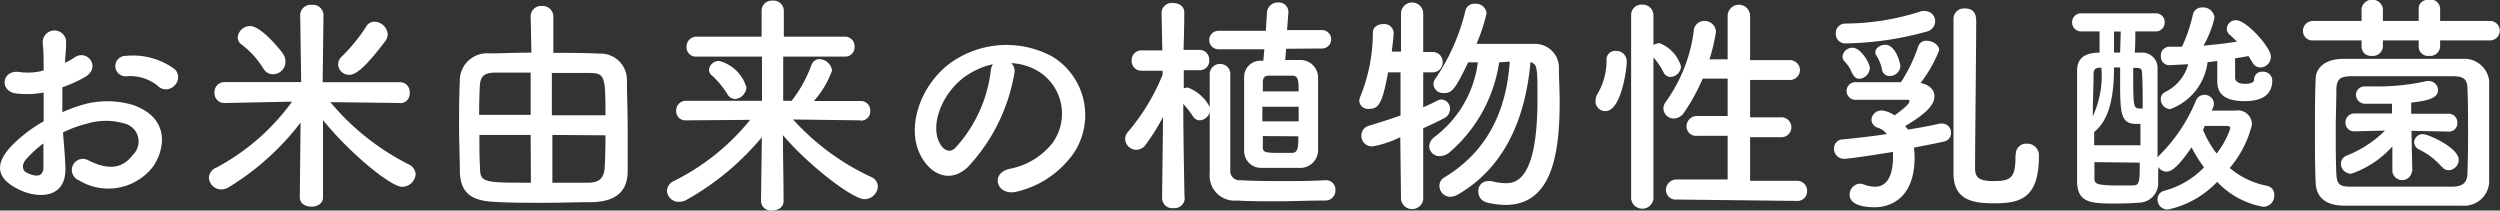 <svg xmlns="http://www.w3.org/2000/svg" viewBox="0 0 200.46 16.88"><rect x="0" y="0" width="200.46" height="16.88" fill="#333333" stroke="none"/><defs><style>.cls-1{fill:#fff;}</style></defs><title>menu-4</title><g id="图层_2" data-name="图层 2"><g id="menu"><path class="cls-1" d="M5.24,13.32C5.39,16,3,15.93,1.5,15.19-.7,14.12-.09,12.8.89,11.73a11.62,11.62,0,0,1,2.61-2c0-.78,0-1.57,0-2.31a7.24,7.24,0,0,1-2.22.07c-1.37-.17-1.15-2,.39-1.7A4.78,4.78,0,0,0,3.5,5.65c0-.87,0-1.46-.07-2.17a.94.94,0,1,1,1.87,0c0,.41-.06,1-.09,1.56A6.53,6.53,0,0,0,6,4.59c1-.66,2.13.8.83,1.58A11.06,11.06,0,0,1,5,7c0,.58,0,1.26,0,2a11.82,11.82,0,0,1,1.55-.58,7.19,7.19,0,0,1,4.12,0c3,1.06,2.55,3.56,1.61,4.93a4.53,4.53,0,0,1-5.95,1.11.89.89,0,1,1,.8-1.58c1.44.71,2.63.73,3.52-.46A1.48,1.48,0,0,0,10,9.91a5.2,5.2,0,0,0-3,0,9.31,9.31,0,0,0-1.95.71C5.13,11.56,5.21,12.52,5.24,13.32Zm-3.11-.59c-.39.42-.39.9,0,1.11.79.39,1.33.33,1.35-.39,0-.5,0-1.19,0-1.95A8.89,8.89,0,0,0,2.13,12.73Zm10.5-5.86a3.49,3.49,0,0,0-2.44-.76.82.82,0,1,1-.09-1.63A5.65,5.65,0,0,1,14,5.54a.9.9,0,0,1,0,1.31A.93.93,0,0,1,12.63,6.87Z"/><path class="cls-1" d="M32.1,8.26l-5.61-.07a19.77,19.77,0,0,0,6.3,5,.92.92,0,0,1,.54.79,1.1,1.1,0,0,1-1.08,1c-.92,0-4.2-2.69-6.35-5.35l0,6.2c0,.5-.47.74-.93.74s-.93-.24-.93-.74l.06-6A20.92,20.92,0,0,1,18.36,15a1.12,1.12,0,0,1-.61.19,1,1,0,0,1-1-.93.91.91,0,0,1,.58-.81,17.86,17.86,0,0,0,6.09-5.3L18,8.26h0a.78.78,0,0,1-.8-.83A.8.8,0,0,1,18,6.58l6.15,0-.08-5.42v0A.84.84,0,0,1,25,.39a.85.85,0,0,1,.94.78v0l-.07,5.42,6.22,0a.78.78,0,0,1,.76.85.75.75,0,0,1-.74.83Zm-11-2.78a6.88,6.88,0,0,0-1.7-1.89A.7.7,0,0,1,19.06,3a1,1,0,0,1,1-.91c.89,0,2.52,2,2.68,2.3a1.07,1.07,0,0,1,.15.56,1,1,0,0,1-1,1A.82.82,0,0,1,21.12,5.48ZM28,6a.88.88,0,0,1-.89-.83.88.88,0,0,1,.31-.65,13.58,13.58,0,0,0,1.93-2.37.76.76,0,0,1,.69-.41,1.1,1.1,0,0,1,1.05,1,1,1,0,0,1-.2.56C29.09,5.69,28.42,6,28,6Z"/><path class="cls-1" d="M42.55,1.3a.83.83,0,0,1,.89-.82.86.86,0,0,1,.93.82V4.24c1.31,0,2.59,0,3.68.06a2.11,2.11,0,0,1,2.22,2.09c0,1.19.06,2.63.06,4,0,1.2,0,2.37,0,3.3,0,1.72-1,2.46-2.83,2.52-1.24,0-2.54.05-3.8.05-1.42,0-2.8,0-4-.07-1.89-.08-2.78-.69-2.83-2.46,0-1.12-.06-2.32-.06-3.54s0-2.49.06-3.71a2.18,2.18,0,0,1,2.35-2.2c.94,0,2.13-.06,3.39-.06Zm0,4.52c-1,0-2,0-2.78,0-1,0-1.26.32-1.3,1.15s-.05,1.47-.05,2.24h4.13Zm0,5H38.44c0,.94,0,1.83.05,2.59,0,1.24.28,1.24,4.08,1.24Zm6-1.58c0-3.18-.06-3.37-1.3-3.39-.89,0-1.93,0-3,0V9.24Zm-4.26,1.58v3.83c1,0,2,0,2.87,0,1,0,1.29-.49,1.33-1.26s.06-1.65.06-2.54Z"/><path class="cls-1" d="M69,9.65l-5.41-.07a19.54,19.54,0,0,0,6.26,4.61.85.85,0,0,1,.54.78,1.08,1.08,0,0,1-1.08,1c-.92,0-4.42-2.65-6.53-5.13,0,1.76.05,3.52.05,5.29,0,.5-.46.75-.93.75a.79.79,0,0,1-.88-.73v0L61.09,11a21.53,21.53,0,0,1-6,5,1.2,1.2,0,0,1-.61.18.93.93,0,0,1-1-.89.92.92,0,0,1,.58-.79,18.29,18.29,0,0,0,6.09-4.89L55,9.65h0a.73.73,0,0,1-.78-.76A.78.78,0,0,1,55,8.08l6.1,0,0-3.54H55.85a.75.75,0,0,1-.8-.78.79.79,0,0,1,.8-.82h5.22l0-2.09a.81.81,0,0,1,.87-.8.83.83,0,0,1,.91.8c0,.7,0,1.39,0,2.09h4.91a.76.76,0,0,1,.76.8.75.75,0,0,1-.76.8H62.8c0,1.18,0,2.35,0,3.54h.68a10.52,10.52,0,0,0,1.59-2.88.68.68,0,0,1,.65-.46,1.07,1.07,0,0,1,1,.91A7.57,7.57,0,0,1,65.26,8.1l3.76,0a.75.75,0,0,1,.76.79.73.73,0,0,1-.74.78ZM58.31,7.52a7.37,7.37,0,0,0-1.18-1.43.61.61,0,0,1-.28-.51.8.8,0,0,1,.83-.69A3.1,3.1,0,0,1,59.85,7a1,1,0,0,1-.91.94A.73.73,0,0,1,58.31,7.52Z"/><path class="cls-1" d="M81.33,5.91a14.53,14.53,0,0,1-3.74,7.5c-1.42,1.32-3,.59-3.8-1-1.16-2.3.08-5.74,2.56-7.46a7.72,7.72,0,0,1,8-.43,5.49,5.49,0,0,1,1.73,7.78,7.74,7.74,0,0,1-4.52,3.06c-1.63.42-2.21-1.45-.62-1.82a5.73,5.73,0,0,0,3.45-2.07,4,4,0,0,0-1-5.67,4.66,4.66,0,0,0-2.3-.74A.89.89,0,0,1,81.33,5.91Zm-4.11.35c-1.72,1.33-2.65,3.8-1.87,5.22.28.54.76.82,1.22.41a11.09,11.09,0,0,0,2.87-6.17,1.37,1.37,0,0,1,.17-.57A6.08,6.08,0,0,0,77.22,6.26Z"/><path class="cls-1" d="M95,15.91a.83.83,0,0,1-.91.78.82.82,0,0,1-.91-.78v0l.08-6.54a16.93,16.93,0,0,1-1.41,2.25.91.91,0,0,1-.72.39.9.9,0,0,1-.91-.88.86.86,0,0,1,.24-.57A16.86,16.86,0,0,0,93.22,6V5.67l-1.67,0h0a.78.78,0,0,1-.81-.82.78.78,0,0,1,.83-.81H93.2l-.06-3V1a.82.82,0,0,1,.91-.76c.46,0,.91.24.91.76v0s0,1.39-.06,3h1.24a.78.78,0,0,1,.82.83.75.75,0,0,1-.78.8h0l-1.26,0c0,.5,0,1,0,1.46a.77.77,0,0,1,.32-.07A3.26,3.26,0,0,1,97,8.58V6a.82.82,0,0,1,.83-.87.8.8,0,0,1,.82.85V6c0,1,0,2.84,0,4.52,0,1.23,0,2.39,0,3.1a.74.74,0,0,0,.83.83c1,.06,2.09.07,3.28.07s2.26,0,3.54-.07h0a.75.75,0,0,1,.78.8.8.8,0,0,1-.81.83c-1.39,0-2.67.06-3.89.06s-2.13,0-3.21-.06A2,2,0,0,1,97,13.89V9a.9.9,0,0,1-.8.65.64.64,0,0,1-.54-.32,8.33,8.33,0,0,0-.78-1c0,2.89.1,7.52.1,7.52Zm8.13-12-.08.9c.45,0,.88,0,1.21,0a1.42,1.42,0,0,1,1.43,1.34c0,.92,0,1.81,0,2.68,0,1.06,0,2.09,0,3.15a1.43,1.43,0,0,1-1.54,1.48c-.48,0-1,0-1.47,0s-1,0-1.5,0a1.35,1.35,0,0,1-1.42-1.41c0-1.14,0-2.31,0-3.44,0-.83,0-1.63,0-2.39A1.3,1.3,0,0,1,101,4.87l.3,0,.08-.92H97.7a.74.74,0,1,1,0-1.48h3.8L101.59,1a.86.86,0,0,1,.91-.8.76.76,0,0,1,.81.74V1l-.11,1.41H106a.74.74,0,1,1,0,1.48Zm1,4.65h-2.91V9.73h2.91Zm0-1.23c0-.74,0-1.26-.48-1.26H101.7c-.31,0-.44.21-.44.49s0,.5,0,.77Zm-2.87,3.58c0,.3,0,.57,0,.85,0,.43.07.5,1.38.5l.93,0c.48,0,.54-.35.54-1.33Z"/><path class="cls-1" d="M112.28,11a8.22,8.22,0,0,1-2.24.74.85.85,0,0,1-.88-.87.81.81,0,0,1,.62-.79c.9-.28,1.74-.54,2.52-.82V5.8l-1,0c-.46,2.58-.79,2.93-1.53,2.93a.7.7,0,0,1-.78-.63,1.11,1.11,0,0,1,.09-.37,13.53,13.53,0,0,0,1-5.11c0-.46.41-.69.84-.69a.75.75,0,0,1,.83.69c0,.33-.15,1.46-.15,1.52h.74V1.09a.89.89,0,0,1,1.78,0l0,3.08h.74a.79.79,0,0,1,.82.81.79.79,0,0,1-.8.82h-.76l0,2.8c.41-.17.8-.36,1.15-.54a.69.69,0,0,1,.32-.08.73.73,0,0,1,.68.76.83.83,0,0,1-.52.76c-.48.26-1,.5-1.63.78V16a.9.9,0,0,1-1.78,0Zm7.93-6a11.79,11.79,0,0,1-4,7.23,1.28,1.28,0,0,1-.76.29.82.82,0,0,1-.85-.78A1,1,0,0,1,115,11a8.88,8.88,0,0,0,3.5-6l-.78,0c-1.06,2.24-1.33,2.46-1.93,2.46a.77.77,0,0,1-.85-.7.87.87,0,0,1,.19-.5A16.6,16.6,0,0,0,117.5.87a.73.73,0,0,1,.78-.57.86.86,0,0,1,.92.77,14.24,14.24,0,0,1-.81,2.45c.87,0,2.17,0,3.3,0H123a1.91,1.91,0,0,1,2,2c0,.76.06,1.67.06,2.63,0,4.1-.58,8.28-4.34,8.28a6.62,6.62,0,0,1-1.52-.2.88.88,0,0,1-.66-.89.77.77,0,0,1,.77-.82,1.27,1.27,0,0,1,.26,0,5.45,5.45,0,0,0,1.12.17c.77,0,2.59-.09,2.59-6.71,0-2.55,0-2.83-.56-3-.31,3.43-1.46,8.09-5.81,10.61a1.26,1.26,0,0,1-.62.19.88.88,0,0,1-.87-.89.76.76,0,0,1,.37-.65c4.14-2.48,5.06-6.39,5.27-9.3Z"/><path class="cls-1" d="M127.93,8.1a1.26,1.26,0,0,1,.19-.62,5.23,5.23,0,0,0,.7-2.66.69.69,0,0,1,.74-.74.84.84,0,0,1,.88.83c0,.72-.47,4-1.71,4A.79.79,0,0,1,127.93,8.1Zm2.86-6.88a.83.83,0,0,1,.89-.85.86.86,0,0,1,.9.85V3.61a1,1,0,0,1,.49-.15,2.88,2.88,0,0,1,1.72,1.87.89.89,0,0,1-.85.84.61.61,0,0,1-.54-.35,5.39,5.39,0,0,0-.82-1.21V15.93a.9.9,0,0,1-1.79,0ZM134.46,16a.78.78,0,0,1-.88-.77.85.85,0,0,1,.88-.84l4.07,0v-3.5l-2.43,0a.77.77,0,0,1-.87-.76.84.84,0,0,1,.87-.83h2.43v-3l-2,0A15.48,15.48,0,0,1,135.05,9a1,1,0,0,1-.85.5.82.82,0,0,1-.82-.8.93.93,0,0,1,.2-.55,12.41,12.41,0,0,0,2.23-5.65.84.84,0,0,1,.85-.82.9.9,0,0,1,.93.87,13.8,13.8,0,0,1-.52,2.21l1.46,0V1.28a.9.9,0,0,1,1.8,0V4.82l3.11,0a.82.82,0,0,1,.89.79.81.81,0,0,1-.89.8l-3.11,0v3h2.42a.8.8,0,1,1,0,1.59l-2.42,0v3.5l3.74,0a.79.79,0,0,1,.83.82.77.77,0,0,1-.83.79Z"/><path class="cls-1" d="M153,10.39c1-.16,1.91-.33,2.54-.48a.68.68,0,0,1,.2,0,.71.71,0,0,1,.7.74.68.68,0,0,1-.53.69c-.63.15-1.49.31-2.45.5a5.12,5.12,0,0,1,.06.78c0,3.33-2,4-3.21,4-.63,0-2-.11-2-1a.87.87,0,0,1,.83-.89.84.84,0,0,1,.3.06,2.71,2.71,0,0,0,.93.18c.31,0,1.42-.07,1.42-2.42,0-.13,0-.24,0-.37-.67.11-3.43.55-3.88.55a.79.79,0,0,1-.85-.79.71.71,0,0,1,.67-.76c1.05-.1,2.31-.24,3.56-.43a1.46,1.46,0,0,0-.69-.5.71.71,0,0,1-.54-.65.8.8,0,0,1,.85-.74,2.16,2.16,0,0,1,1,.39c.77-.54,1.2-.95,1.2-1.11S153,8,152.88,8h-.54c-.91,0-2.28,0-3.48,0h0a.71.71,0,1,1,0-1.41c.89,0,1.92,0,2.91,0h.66a12.91,12.91,0,0,0,1.39-2.89.66.66,0,0,1,.67-.43c.46,0,1,.32,1,.76A10.52,10.52,0,0,1,154,6.65c.72.15,1.11.56,1.11,1.07,0,.73-.76,1.45-2.35,2.39ZM148,3.48a.76.76,0,0,1-.8-.79.76.76,0,0,1,.74-.8,19.87,19.87,0,0,0,6.14-1,.8.8,0,0,1,.29,0,.81.81,0,0,1,.8.83.86.86,0,0,1-.63.8A25.82,25.82,0,0,1,148,3.48Zm.52,2.43a2.76,2.76,0,0,0-.63-1,.58.58,0,0,1-.15-.39.8.8,0,0,1,.82-.69c.64,0,1.37,1.23,1.37,1.63a.91.91,0,0,1-.86.86A.59.59,0,0,1,148.56,5.91Zm3,.18a.59.59,0,0,1-.61-.5,3.11,3.11,0,0,0-.46-1.14.51.51,0,0,1-.08-.26c0-.36.43-.6.8-.6.84,0,1.21,1.5,1.21,1.71A.84.84,0,0,1,151.52,6.09Zm10.12,6.32a.82.82,0,0,1,.85-.89.94.94,0,0,1,1,1c0,3.46-1.59,3.78-3.59,3.78-1.62,0-3.26-.2-3.26-2.39,0-.8,0-11.89,0-12.47a.84.84,0,0,1,.91-.76c.91,0,.91.71.91,1.1,0,1.76-.09,9.81-.09,11.56,0,.64,0,1.18,1.44,1.18s1.8-.24,1.8-2v-.13Z"/><path class="cls-1" d="M173.05,14.58a1.56,1.56,0,0,1-1.5,1.67c-.63.05-1.28.07-1.91.07-2,0-3-.06-3.09-1.65,0-1,0-2.13,0-3.28,0-2,0-4.07,0-5.7,0-.52.11-1.47,1.8-1.47,0-.59,0-1.16,0-1.7h-1.43a.72.72,0,0,1-.77-.72.71.71,0,0,1,.77-.73h5.93a.69.69,0,0,1,.72.73.7.7,0,0,1-.72.72h-1.63c0,.57,0,1.15-.05,1.7l.74,0A1.24,1.24,0,0,1,173,5.54c0,1.46,0,3.28,0,5.11v2a.65.65,0,0,1,.15-.2,13.18,13.18,0,0,0,2.93-4.39.75.75,0,0,1,1.44.24,1,1,0,0,1-.11.42l-.07.15,1.9,0A1.12,1.12,0,0,1,180.57,10a8.5,8.5,0,0,1-1.78,3.47,6.46,6.46,0,0,0,3,1.43.72.72,0,0,1,.57.75.89.89,0,0,1-.87.93,6.63,6.63,0,0,1-3.71-2,7.63,7.63,0,0,1-3.94,2.22A.8.8,0,0,1,173,16a.7.7,0,0,1,.56-.71,6.88,6.88,0,0,0,3.17-1.87,10.44,10.44,0,0,1-1-1.61c-1.24,1.82-1.73,1.95-2,1.95a.77.77,0,0,1-.67-.38Zm-4.68-9.15c-.32,0-.49.11-.5.5,0,1-.06,2.15-.06,3.39a7.69,7.69,0,0,0,.69-3.89Zm3.26,6.22c0-.57,0-1.15,0-1.72l-.2,0C170,10,170,9.1,170,6.28V5.41h-.49c0,2.07-.29,4.15-1.59,5.17v1.07ZM167.94,13c0,.46,0,.88,0,1.31s.18.56,1.92.56c.39,0,.76,0,1.15,0,.56,0,.56-.32.56-1.83Zm2.11-10.47h-.54c0,.54,0,1.11,0,1.69H170Zm1,2.91c0,3.11,0,3.2.47,3.26h.29c0-1,0-2-.05-2.8,0-.41-.15-.44-.45-.46Zm8.17-.8c0,.39,0,1.46,0,1.61s.13.47.77.47c.13,0,.75,0,.75-.32a.63.63,0,0,1,.68-.65.72.72,0,0,1,.78.69c0,1.13-.78,1.67-2.21,1.67-1.92,0-2.2-.86-2.2-1.6v0c0-.13,0-1.06,0-1.62l-.78.1a4.61,4.61,0,0,1-3,3.76.79.79,0,0,1-.75-.8.6.6,0,0,1,.35-.57,3.5,3.5,0,0,0,1.85-2.23l-1.56.08a.68.68,0,0,1-.63-.74.68.68,0,0,1,.63-.74c.36,0,.71,0,1.06,0a12.62,12.62,0,0,0,.87-2.56.72.72,0,0,1,.74-.59.91.91,0,0,1,1,.81,8,8,0,0,1-.89,2.25c.94-.08,1.85-.19,2.7-.32l-.55-.52a.65.65,0,0,1-.28-.52.73.73,0,0,1,.76-.68c.81,0,2.78,2.18,2.78,2.91a.87.87,0,0,1-.84.88.75.75,0,0,1-.66-.44l-.3-.48c-.33.07-.7.13-1.06.18Zm-2.57,5.78a8.13,8.13,0,0,0,1.09,1.89,7,7,0,0,0,1.09-2c0-.17-.12-.21-.24-.21h-.05l-1.76,0Z"/><path class="cls-1" d="M195.66,3.24v.48a.8.8,0,0,1-.89.76.74.74,0,0,1-.83-.7V3.24h-2.87v.48a.8.8,0,0,1-.87.76.75.75,0,0,1-.84-.7V3.24l-3.85,0a.76.76,0,0,1-.85-.76.8.8,0,0,1,.85-.8l3.85,0v-1a.87.87,0,0,1,1.71,0v1h2.87v-1c0-.48.42-.72.87-.72a.77.77,0,0,1,.85.72v1l4,0a.78.78,0,1,1,0,1.56Zm1.78,13.25c-1.52,0-3.11,0-4.71,0s-3.18,0-4.74,0-2.26-.71-2.31-1.82-.06-2.44-.06-3.87,0-3.19.06-4.45c0-1,.87-1.61,2.16-1.63,1.52,0,3.1,0,4.73,0s3.26,0,4.89,0a2,2,0,0,1,2.13,1.74c0,1.28,0,2.84,0,4.36,0,1.37,0,2.7,0,3.81A2,2,0,0,1,197.44,16.49Zm.46-5.75c0-1.31,0-2.64-.05-3.63,0-.83-.39-1-1.23-1-1.29,0-2.7,0-4.07,0s-2.72,0-3.93,0c-1,0-1.24.24-1.28,1,0,1-.05,2.12-.05,3.28,0,1.32,0,2.61.05,3.58s.39,1,1.45,1,2.43,0,3.72,0,2.67,0,4.06,0c1,0,1.24-.41,1.28-1C197.88,13.08,197.9,11.91,197.9,10.74Zm-4.5,3a.79.79,0,0,1-1.57,0v0l0-2a7.74,7.74,0,0,1-3.31,2.19.82.82,0,0,1-.82-.8.71.71,0,0,1,.48-.66,9.08,9.08,0,0,0,3.06-2l-2.46.06h0a.68.68,0,0,1-.71-.71.7.7,0,0,1,.73-.72l3,0,0-.78c-.09,0-.48,0-2.11,0a.74.74,0,0,1-.78-.71.69.69,0,0,1,.75-.68h.72a17.73,17.73,0,0,0,4.2-.43.62.62,0,0,1,.19,0,.73.73,0,0,1,.72.73c0,.74-1.15.87-2.15,1l0,.89,3,0a.69.69,0,0,1,.7.72.66.66,0,0,1-.68.71h0l-3-.06.07,3.3Zm2.41-.34A5.82,5.82,0,0,0,194,12a.66.66,0,0,1-.42-.59.67.67,0,0,1,.72-.65c.41,0,2.85,1.08,2.85,2.06a.85.85,0,0,1-.79.83A.66.66,0,0,1,195.81,13.37Z"/></g></g></svg>